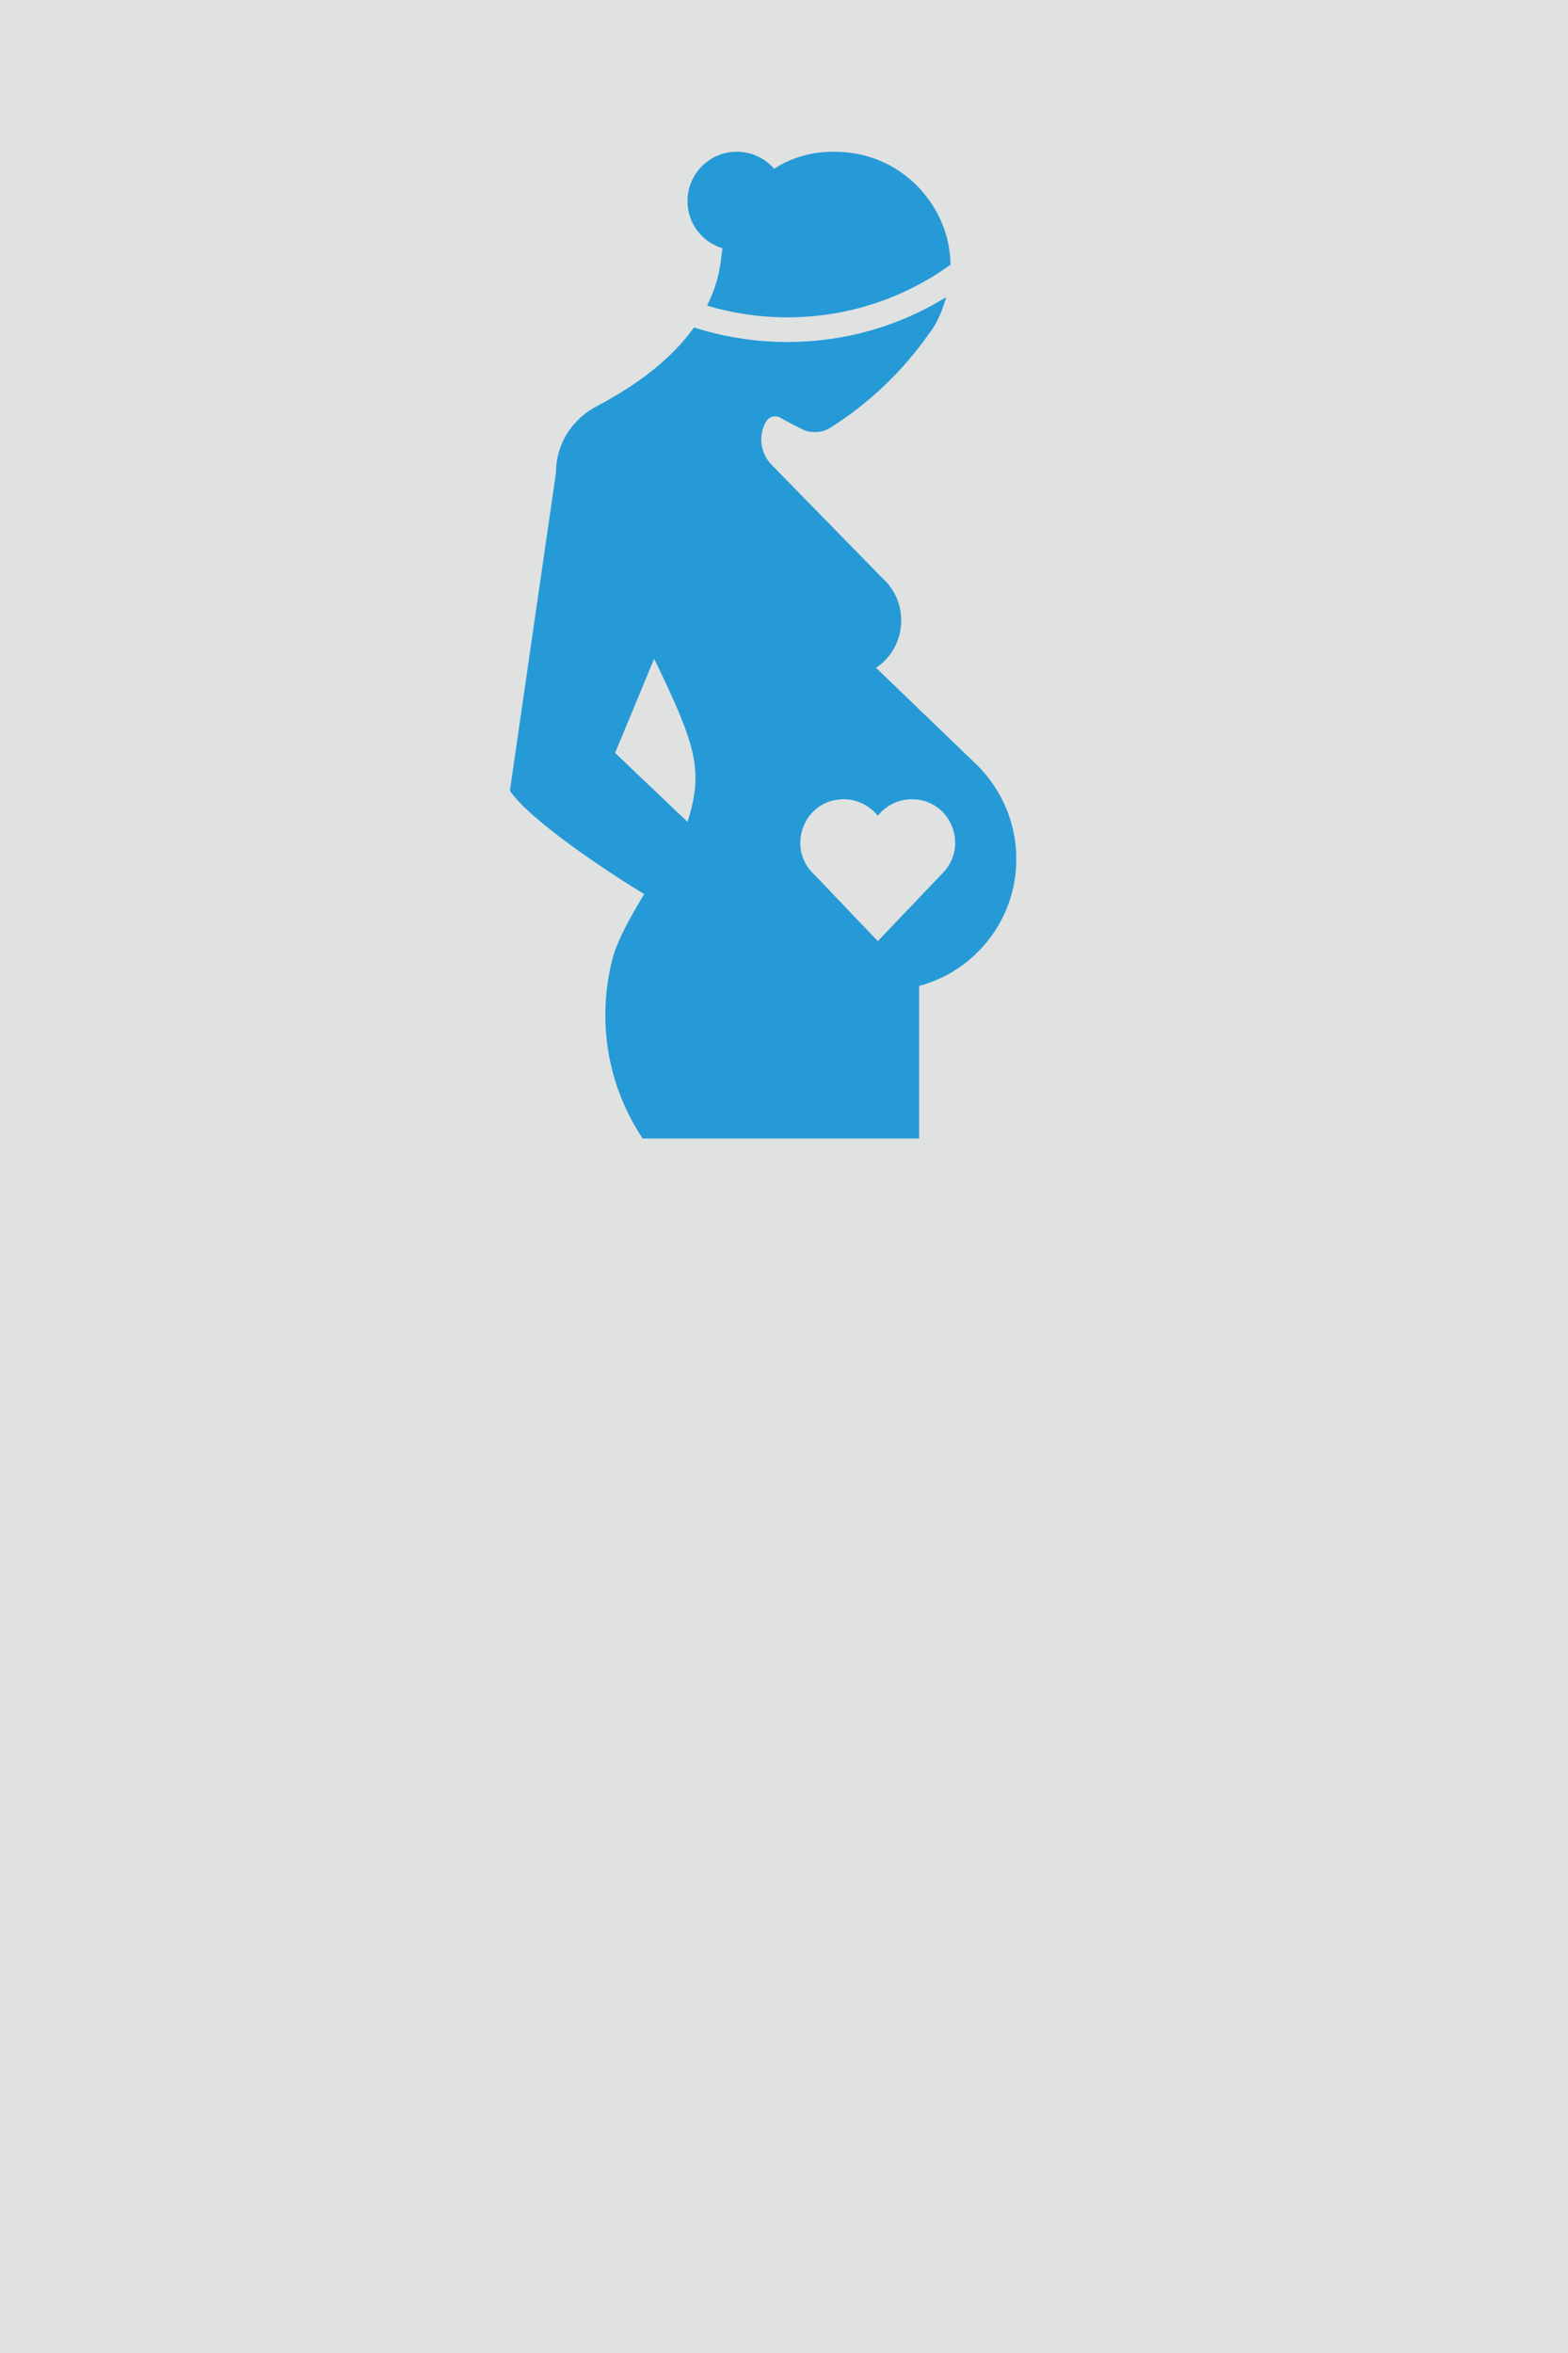 <?xml version="1.0" encoding="utf-8"?>
<!-- Generator: Adobe Illustrator 21.1.0, SVG Export Plug-In . SVG Version: 6.00 Build 0)  -->
<svg version="1.1" id="Ebene_1" xmlns="http://www.w3.org/2000/svg" xmlns:xlink="http://www.w3.org/1999/xlink" x="0px" y="0px"
	 viewBox="0 0 300 450" style="enable-background:new 0 0 300 450;" xml:space="preserve">
<style type="text/css">
	.st0{fill:#E0E1E1;}
	.st1{fill:#259AD6;}
</style>
<rect class="st0" width="300" height="450"/>
<g>
	<path class="st1" d="M138.238,47.483c-0.094,0.597-0.189,1.194-0.252,1.793c-0.251,2.578-0.975,5.724-2.704,9.184
		c4.875,1.446,10.033,2.232,15.379,2.232c11.638,0,22.426-3.742,31.201-10.064c-0.095-4.844-1.698-9.247-4.466-12.833
		c-3.838-5.158-9.97-8.554-16.89-8.743c-0.283-0.032-0.566-0.032-0.818-0.032c-4.56-0.031-8.429,1.195-11.574,3.271
		c-1.73-2.013-4.277-3.271-7.14-3.271c-5.221,0-9.435,4.215-9.435,9.436C131.539,42.733,134.338,46.319,138.238,47.483"/>
	<path class="st1" d="M180.402,166.935L167.95,179.99l-12.03-12.603c-5.674-5.076-2.179-14.533,5.487-14.533
		c2.654,0,5.005,1.236,6.543,3.167c1.508-1.931,3.859-3.167,6.513-3.167C181.804,152.854,185.48,161.646,180.402,166.935
		 M131.538,157.188l-13.853-13.195l7.469-18.008C133.012,142.248,134.74,147.184,131.538,157.188 M187.178,146.557l-19.563-18.84
		c2.925-1.95,4.812-5.284,4.812-9.058c0-3.271-1.447-6.227-3.742-8.24l-14.343-14.657l-6.699-6.857
		c-2.17-2.202-2.61-5.567-1.101-8.24c0.284-0.472,0.724-0.818,1.227-0.975c0.535-0.126,1.101-0.063,1.573,0.22
		c1.321,0.755,2.704,1.478,4.088,2.171c1.762,0.849,3.869,0.723,5.504-0.315c7.36-4.655,13.745-10.757,18.746-17.865
		c1.407-1.749,2.58-4.252,3.337-7.057c-9.132,5.612-19.539,8.566-30.356,8.566c-5.667,0-11.297-0.815-16.72-2.428l-1.177-0.349
		c-3.132,4.395-8.07,9.078-15.881,13.566c-0.881,0.503-1.793,1.006-2.736,1.509c-4.498,2.359-7.769,7.014-7.769,12.644
		l-8.823,60.876c3.932,5.724,18.416,15.301,24.926,19.295c0.252,0.158,0.503,0.315,0.787,0.441
		c-2.611,4.309-5.001,8.586-6.008,12.109c-0.943,3.522-1.446,7.233-1.446,11.071c0,8.743,2.642,16.827,7.139,23.589h52.903v-29.188
		c6.887-1.824,12.58-6.51,15.788-12.706c1.793-3.46,2.8-7.392,2.8-11.575C194.444,157.345,191.644,151.117,187.178,146.557"/>
</g>
</svg>
